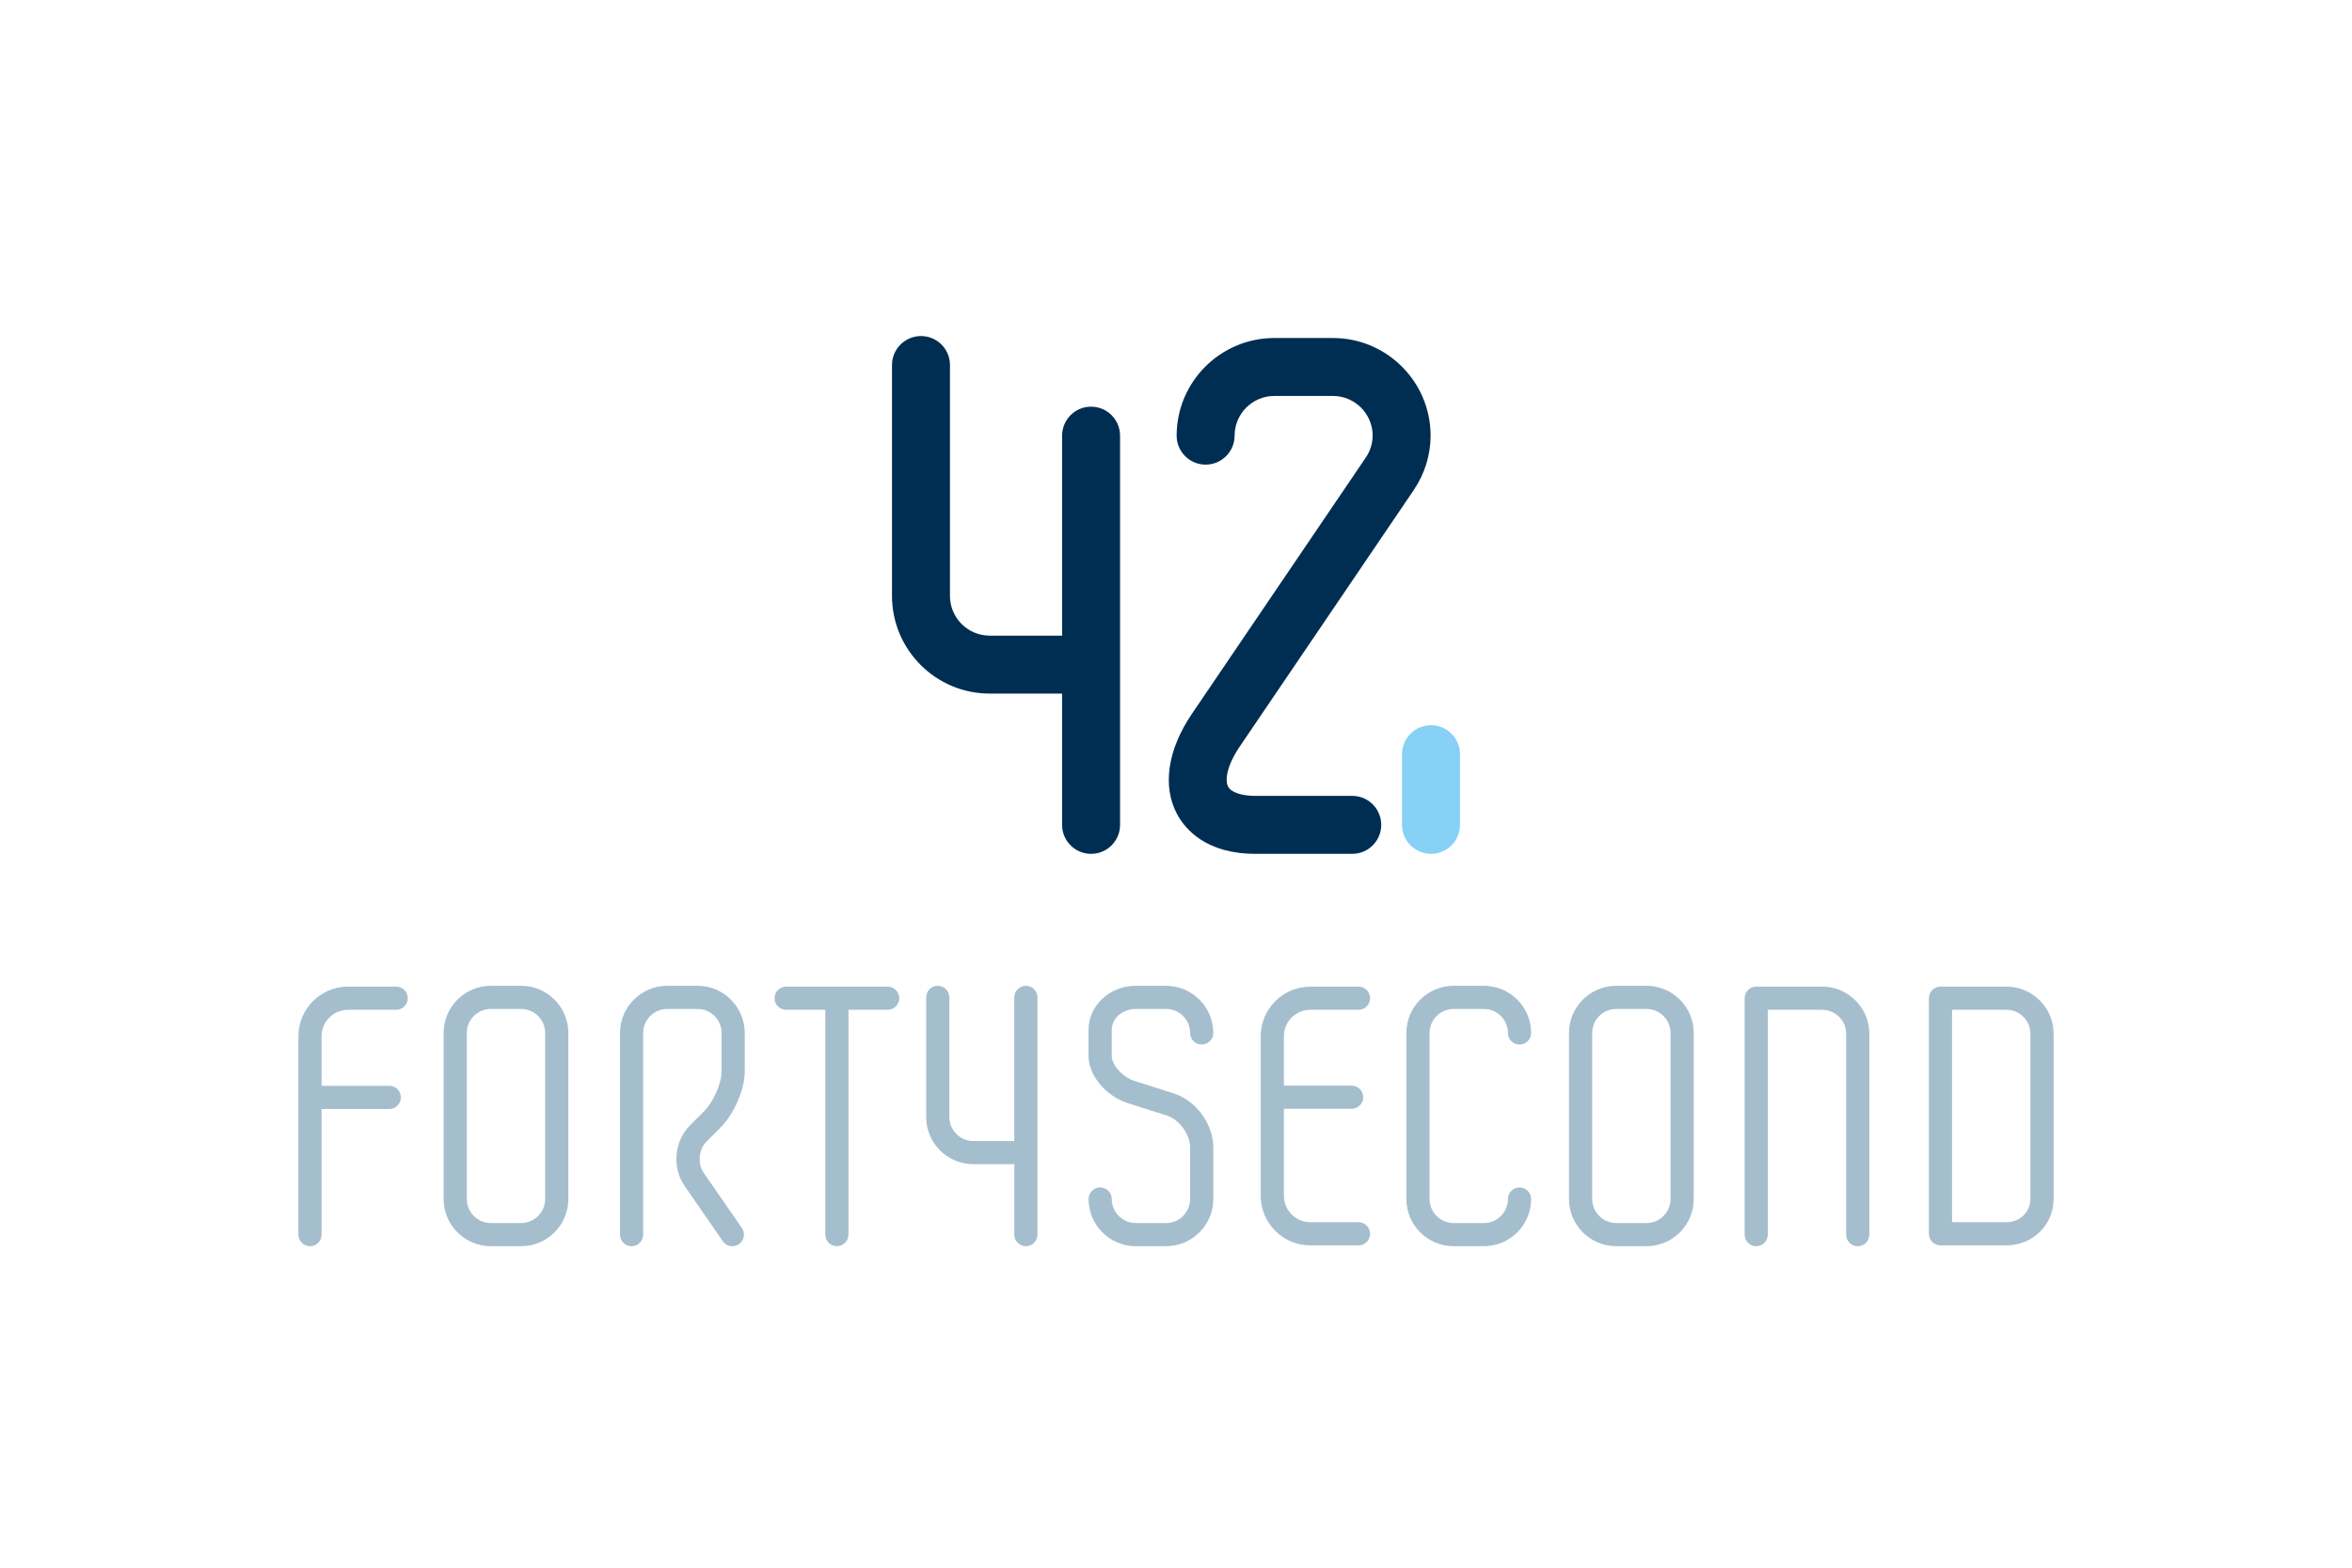 <?xml version="1.0" encoding="UTF-8"?> <svg xmlns="http://www.w3.org/2000/svg" id="Ebene_1" data-name="Ebene 1" viewBox="0 0 1920 1280"><defs><style> .cls-1 { fill: #002e52; } .cls-2 { fill: #86d1f5; } .cls-3 { fill: #fff; } .cls-4 { fill: #a5becd; } </style></defs><rect class="cls-3" x="0" width="1920" height="1280"></rect><g><g><path class="cls-4" d="M284.1,824.48h39.31c5.23,0,9.46-4.24,9.46-9.46s-4.23-9.46-9.46-9.46h-39.31c-22.34,0-40.51,18.17-40.51,40.51v161.98c0,5.23,4.23,9.46,9.46,9.46s9.46-4.23,9.46-9.46v-102.57h55.28c5.23,0,9.46-4.23,9.46-9.46s-4.23-9.46-9.46-9.46h-55.28v-40.48c0-11.9,9.68-21.58,21.58-21.58Z"></path><path class="cls-4" d="M425.42,1017.51h-24.78c-21.24,0-38.52-17.28-38.52-38.52v-135.58c0-21.25,17.28-38.52,38.52-38.52h24.78c21.24,0,38.52,17.28,38.52,38.52v135.58c0,21.25-17.28,38.52-38.52,38.52ZM400.65,823.81c-10.8,0-19.59,8.79-19.59,19.6v135.58c0,10.8,8.79,19.6,19.59,19.6h24.78c10.8,0,19.59-8.79,19.59-19.6v-135.58c0-10.8-8.79-19.6-19.59-19.6h-24.78Z"></path><path class="cls-4" d="M837.44,804.89c-5.22,0-9.46,4.24-9.46,9.46v117.27h-33.42c-10.8,0-19.59-8.79-19.59-19.59v-97.68c0-5.23-4.23-9.46-9.46-9.46s-9.46,4.24-9.46,9.46v97.68c0,21.24,17.28,38.52,38.52,38.52h33.42v57.5c0,5.23,4.24,9.46,9.46,9.46s9.46-4.24,9.46-9.46v-193.7c0-5.23-4.23-9.46-9.46-9.46Z"></path><path class="cls-4" d="M724.63,805.56h-82.9c-5.22,0-9.46,4.24-9.46,9.46s4.24,9.46,9.46,9.46h31.99v183.56c0,5.23,4.24,9.46,9.46,9.46s9.46-4.24,9.46-9.46v-183.56h31.98c5.23,0,9.46-4.24,9.46-9.46s-4.23-9.46-9.46-9.46Z"></path><path class="cls-4" d="M1108.99,997.91h-39.33c-11.89,0-21.58-9.69-21.58-21.58v-71.02h55.29c5.23,0,9.46-4.24,9.46-9.46s-4.23-9.46-9.46-9.46h-55.29v-40.32c0-11.9,9.69-21.58,21.58-21.58h39.33c5.23,0,9.46-4.24,9.46-9.46s-4.23-9.46-9.46-9.46h-39.33c-22.34,0-40.51,18.17-40.51,40.51v130.26c0,22.34,18.17,40.51,40.51,40.51h39.33c5.23,0,9.46-4.24,9.46-9.46s-4.23-9.46-9.46-9.46Z"></path><path class="cls-4" d="M1211.37,1017.51h-24.79c-21.24,0-38.52-17.28-38.52-38.51v-135.59c0-21.24,17.28-38.51,38.52-38.51h24.79c21.24,0,38.52,17.28,38.52,38.51,0,5.22-4.23,9.46-9.46,9.46s-9.46-4.24-9.46-9.46c0-10.8-8.79-19.59-19.59-19.59h-24.79c-10.8,0-19.59,8.78-19.59,19.59v135.59c0,10.8,8.79,19.59,19.59,19.59h24.79c10.8,0,19.59-8.78,19.59-19.59,0-5.22,4.24-9.46,9.46-9.46s9.46,4.24,9.46,9.46c0,21.24-17.28,38.51-38.52,38.51Z"></path><path class="cls-4" d="M1344.11,1017.51h-24.78c-21.24,0-38.52-17.28-38.52-38.52v-135.58c0-21.25,17.28-38.52,38.52-38.52h24.78c21.24,0,38.52,17.28,38.52,38.52v135.58c0,21.25-17.28,38.52-38.52,38.52ZM1319.34,823.81c-10.8,0-19.59,8.79-19.59,19.6v135.58c0,10.8,8.79,19.6,19.59,19.6h24.78c10.8,0,19.59-8.79,19.59-19.6v-135.58c0-10.8-8.79-19.6-19.59-19.6h-24.78Z"></path><path class="cls-4" d="M1516.53,1017.51c-5.22,0-9.46-4.24-9.46-9.46v-163.98c0-10.79-8.79-19.58-19.6-19.58h-44.38v183.56c0,5.23-4.23,9.46-9.46,9.46s-9.46-4.24-9.46-9.46v-193.03c0-5.23,4.24-9.46,9.46-9.46h53.84c21.25,0,38.53,17.28,38.53,38.51v163.98c0,5.23-4.23,9.46-9.46,9.46Z"></path><path class="cls-4" d="M1637.88,1016.84h-53.82c-5.22,0-9.46-4.24-9.46-9.46v-192.36c0-5.23,4.24-9.46,9.46-9.46h53.82c21.25,0,38.53,17.28,38.53,38.51v134.92c0,21.25-17.28,37.85-38.53,37.85ZM1593.52,997.91h44.36c10.81,0,19.6-8.12,19.6-18.93v-134.92c0-10.79-8.79-19.58-19.6-19.58h-44.36v173.43Z"></path><path class="cls-4" d="M569.43,804.89h-24.79c-21.24,0-38.51,17.28-38.51,38.51v164.65c0,5.23,4.24,9.46,9.46,9.46s9.46-4.24,9.46-9.46v-164.65c0-10.8,8.79-19.59,19.58-19.59h24.79c10.81,0,19.6,8.78,19.6,19.59v31.71c0,9.54-6.7,24.62-14.33,32.28l-11.56,11.6c-12.71,12.73-14.65,34.32-4.4,49.13l31.32,45.31c1.84,2.65,4.79,4.08,7.79,4.08,1.86,0,3.73-.54,5.37-1.68,4.31-2.98,5.38-8.87,2.4-13.17l-31.32-45.31c-4.95-7.16-3.91-18.84,2.25-25l11.55-11.61c11.14-11.16,19.86-31.21,19.86-45.64v-31.71c0-21.24-17.28-38.51-38.53-38.51Z"></path><path class="cls-4" d="M958.27,892.79l-31.75-10.09c-10.86-3.45-18.96-13.65-18.96-20.46v-21.36c0-9.42,8.78-17.07,19.58-17.07h24.79c10.8,0,19.59,8.79,19.59,19.59,0,5.23,4.23,9.46,9.46,9.46s9.46-4.23,9.46-9.46c0-21.24-17.28-38.51-38.52-38.51h-24.79c-21.24,0-38.51,16.15-38.51,36v21.36c0,15.85,14.12,32.76,32.16,38.5l31.75,10.09c10.1,3.21,18.98,15.33,18.98,25.93v42.23c0,10.8-8.79,19.59-19.59,19.59h-24.79c-10.8,0-19.58-8.79-19.58-19.59,0-5.23-4.24-9.46-9.46-9.46s-9.46,4.24-9.46,9.46c0,21.24,17.27,38.51,38.51,38.51h24.79c21.24,0,38.52-17.28,38.52-38.51v-42.23c0-18.92-14.13-38.23-32.17-43.97Z"></path></g><g><path class="cls-1" d="M1167.86,355.7s0-.06,0-.09c0-.04,0-.08,0-.12,0-.07-.02-.14-.02-.21-.23-43.76-35.9-79.3-79.75-79.3h-47.83c-43.96,0-79.74,35.77-79.74,79.72,0,13.06,10.59,23.66,23.66,23.66s23.66-10.6,23.66-23.66c0-17.87,14.55-32.41,32.42-32.41h47.83c17.85,0,32.37,14.47,32.44,32.28-.02,6.62-2.07,13-5.92,18.48l-141.65,208.81c-19.79,29.2-24.23,58.95-12.2,81.64,6.46,12.19,23.39,32.65,64.09,32.65h79.03c13.07,0,23.66-10.59,23.66-23.66s-10.59-23.66-23.66-23.66h-79.03c-11.29,0-19.84-2.87-22.29-7.5-2.58-4.87-1.62-16.4,9.56-32.92l140.93-207.76s.04-.04.06-.06c.07-.11.14-.22.21-.32l.95-1.4c.06-.1.1-.2.16-.3,8.7-13.05,13.34-28.1,13.41-43.74,0-.05.02-.08.02-.13Z"></path><path class="cls-2" d="M1168.17,697.15c-13.07,0-23.66-10.59-23.66-23.66v-57.69c0-13.06,10.59-23.66,23.66-23.66s23.66,10.6,23.66,23.66v57.69c0,13.07-10.59,23.66-23.66,23.66Z"></path><path class="cls-1" d="M890.68,332.04c-13.07,0-23.66,10.6-23.66,23.66v163.29h-59.11c-17.87,0-32.42-14.55-32.42-32.43v-188.52c0-13.07-10.59-23.66-23.66-23.66s-23.66,10.59-23.66,23.66v188.52c0,43.97,35.77,79.75,79.74,79.75h59.11v107.19c0,13.07,10.59,23.66,23.66,23.66s23.66-10.59,23.66-23.66v-317.79c0-13.06-10.59-23.66-23.66-23.66Z"></path></g></g></svg> 